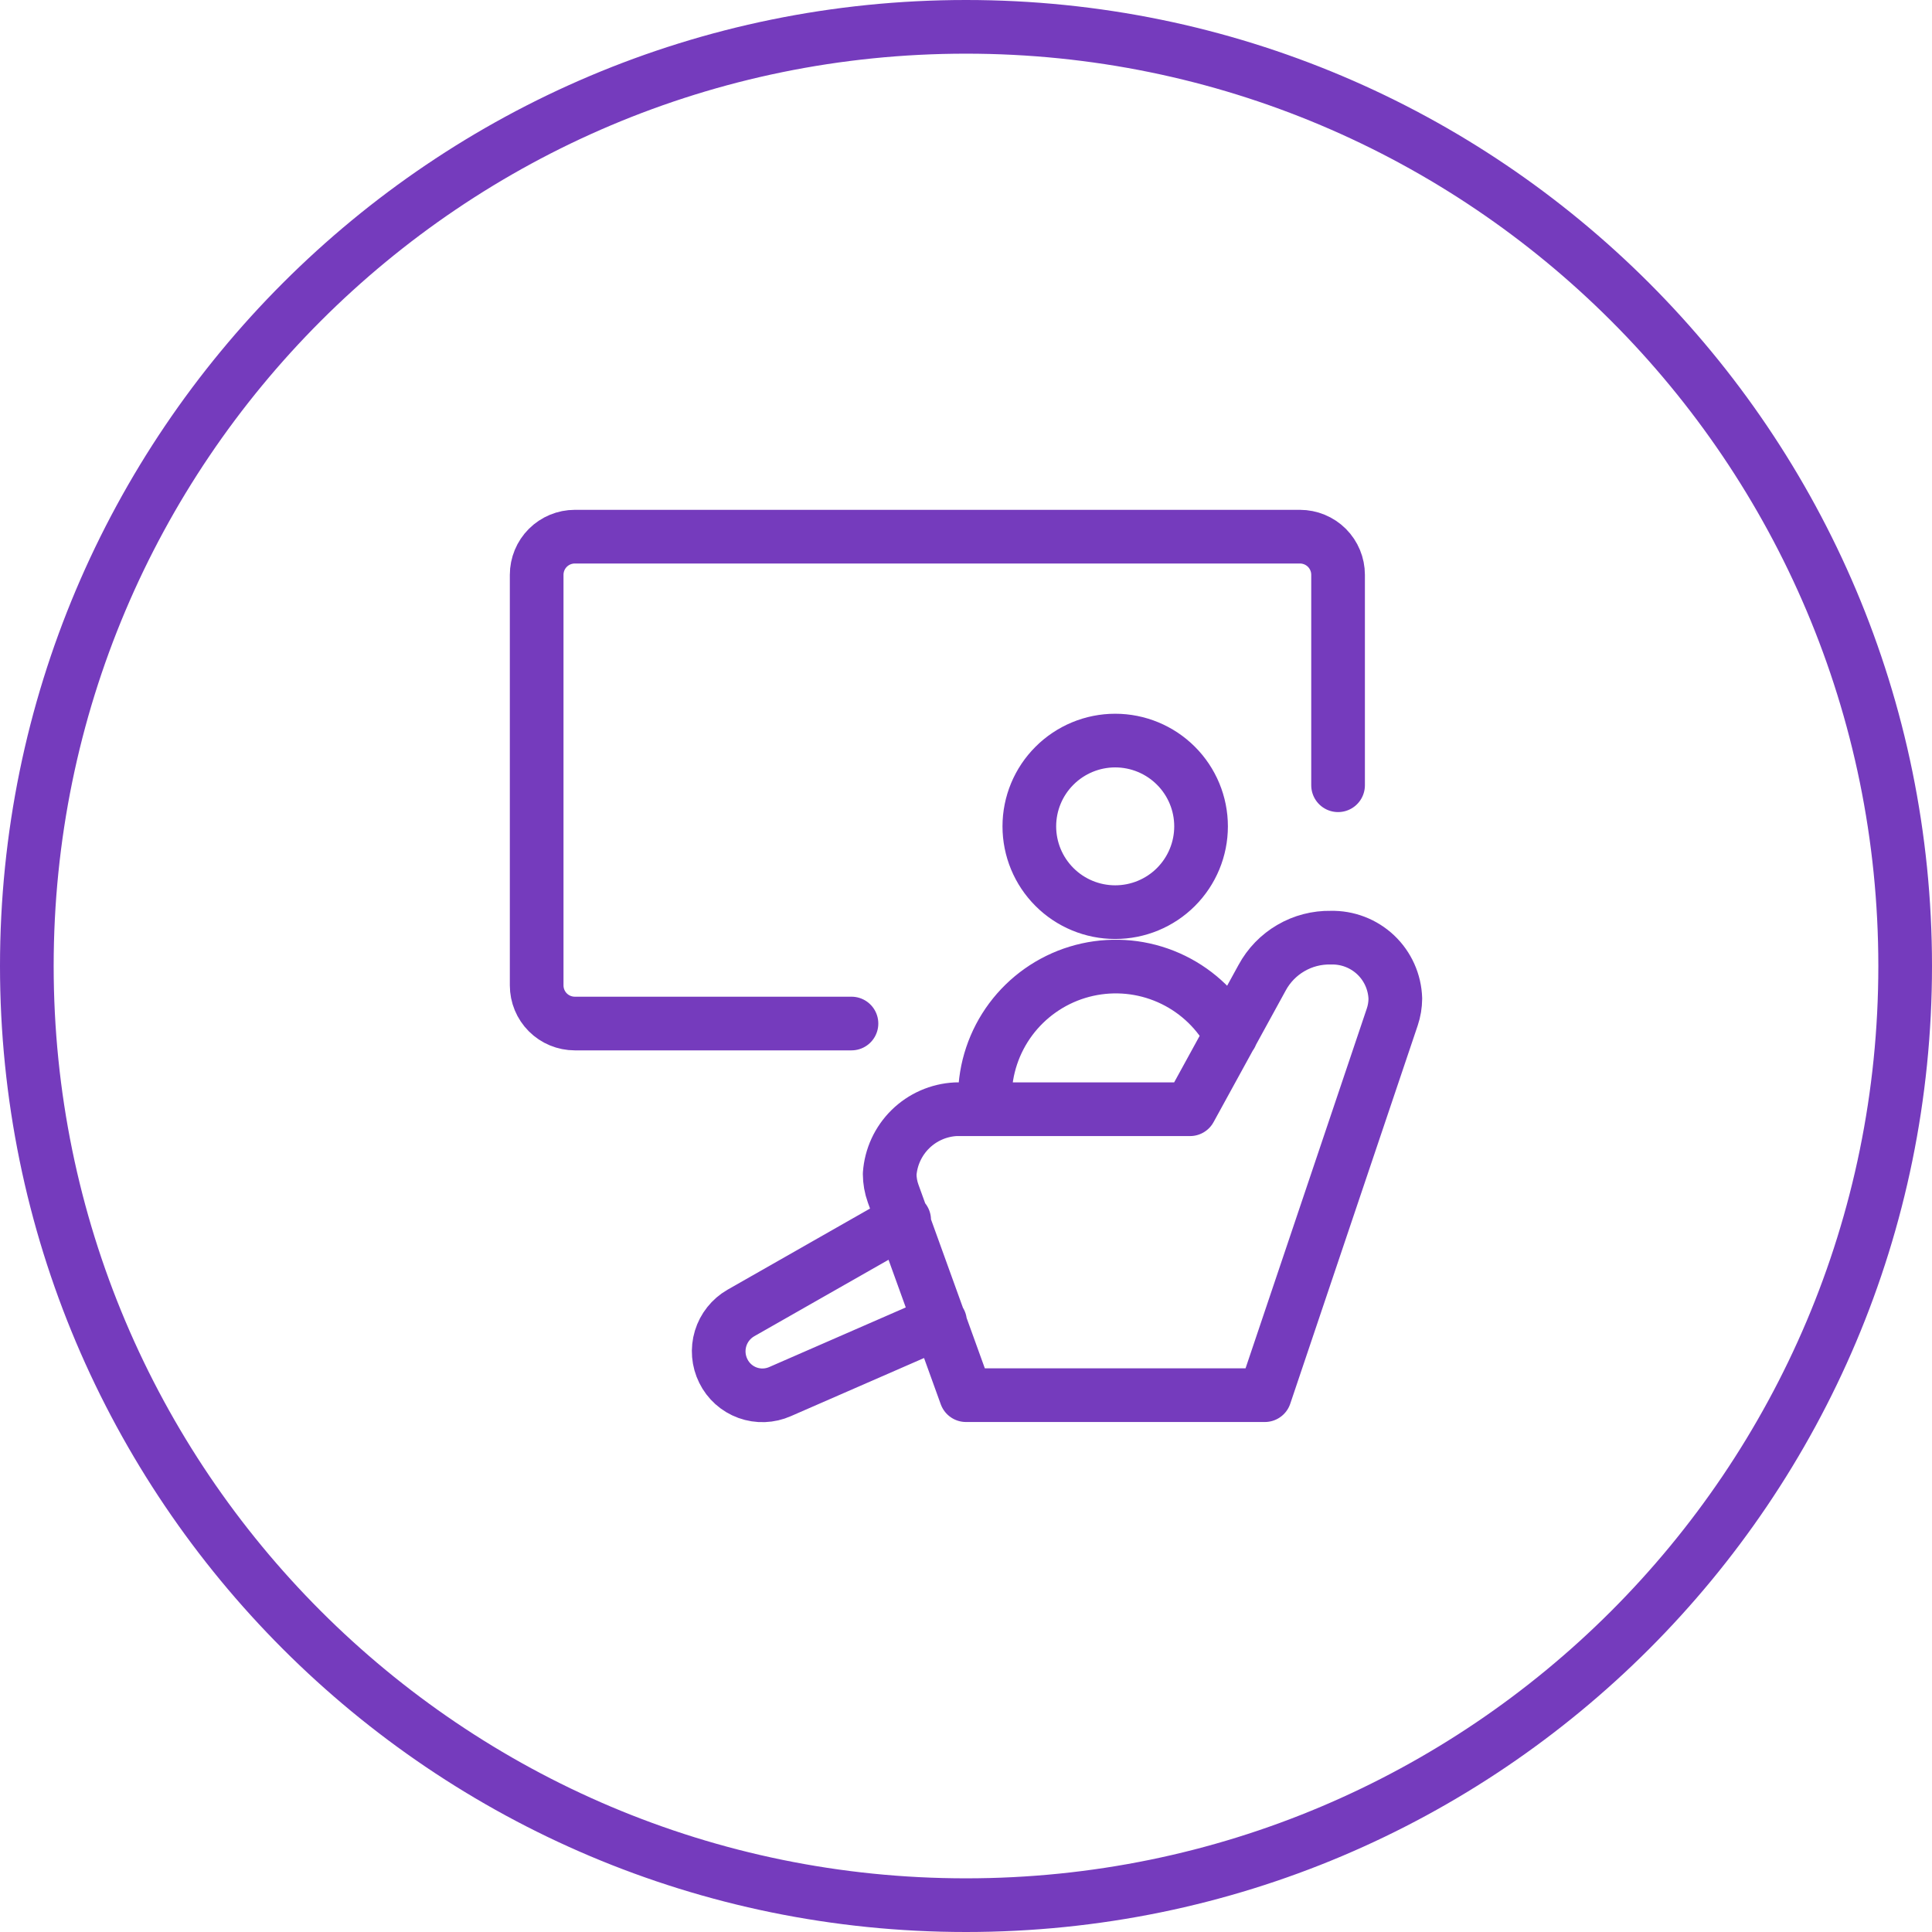 <svg width="72" height="72" viewBox="0 0 72 72" fill="none" xmlns="http://www.w3.org/2000/svg">
<g clip-path="url(#clip0_11810_172671)">
<path d="M36.703 41.338V40.869C36.709 39.831 37.046 38.821 37.666 37.987C38.287 37.154 39.157 36.54 40.151 36.235C41.145 35.931 42.21 35.951 43.192 36.294C44.173 36.637 45.019 37.284 45.606 38.141L45.877 38.567M31.732 38.144H21.422C21.045 38.144 20.683 37.995 20.416 37.728C20.15 37.462 20 37.1 20 36.723V21.421C20 21.044 20.15 20.683 20.416 20.416C20.683 20.15 21.045 20 21.422 20H48.444C48.821 20 49.183 20.15 49.45 20.416C49.716 20.683 49.866 21.044 49.866 21.421V29.264M33.696 45.465L27.609 48.932C27.246 49.141 26.976 49.481 26.854 49.882C26.733 50.283 26.769 50.716 26.955 51.091C27.14 51.469 27.464 51.76 27.86 51.903C28.255 52.046 28.69 52.03 29.074 51.859L35.033 49.258M38.36 30.796C38.36 31.644 38.697 32.457 39.298 33.057C39.898 33.657 40.712 33.993 41.56 33.993C42.409 33.993 43.223 33.657 43.823 33.057C44.423 32.457 44.76 31.644 44.76 30.796C44.76 29.948 44.423 29.135 43.823 28.536C43.223 27.936 42.409 27.599 41.56 27.599C40.712 27.599 39.898 27.936 39.298 28.536C38.697 29.135 38.36 29.948 38.36 30.796ZM33.156 43.753C33.157 44 33.2 44.245 33.284 44.478L36 51.994H47.136L51.886 37.899C51.96 37.679 51.998 37.449 52 37.217C51.981 36.598 51.718 36.011 51.268 35.585C50.817 35.159 50.216 34.929 49.596 34.944C49.074 34.934 48.558 35.067 48.107 35.331C47.655 35.594 47.285 35.976 47.036 36.436L44.349 41.338H35.616C34.982 41.371 34.381 41.635 33.928 42.08C33.475 42.525 33.2 43.12 33.156 43.753Z" stroke="#753BBD" stroke-width="2" stroke-linecap="round" stroke-linejoin="round"/>
<path fill-rule="evenodd" clip-rule="evenodd" d="M36 70C54.778 70 70 54.778 70 36C70 17.222 54.778 2 36 2C17.222 2 2 17.222 2 36C2 54.778 17.222 70 36 70ZM36 72C55.882 72 72 55.882 72 36C72 16.118 55.882 0 36 0C16.118 0 0 16.118 0 36C0 55.882 16.118 72 36 72Z" fill="#753BBD"/>
</g>
<defs>
<clipPath id="clip0_11810_172671">
<rect width="72" height="72" fill="white"/>
</clipPath>
</defs>
</svg>

